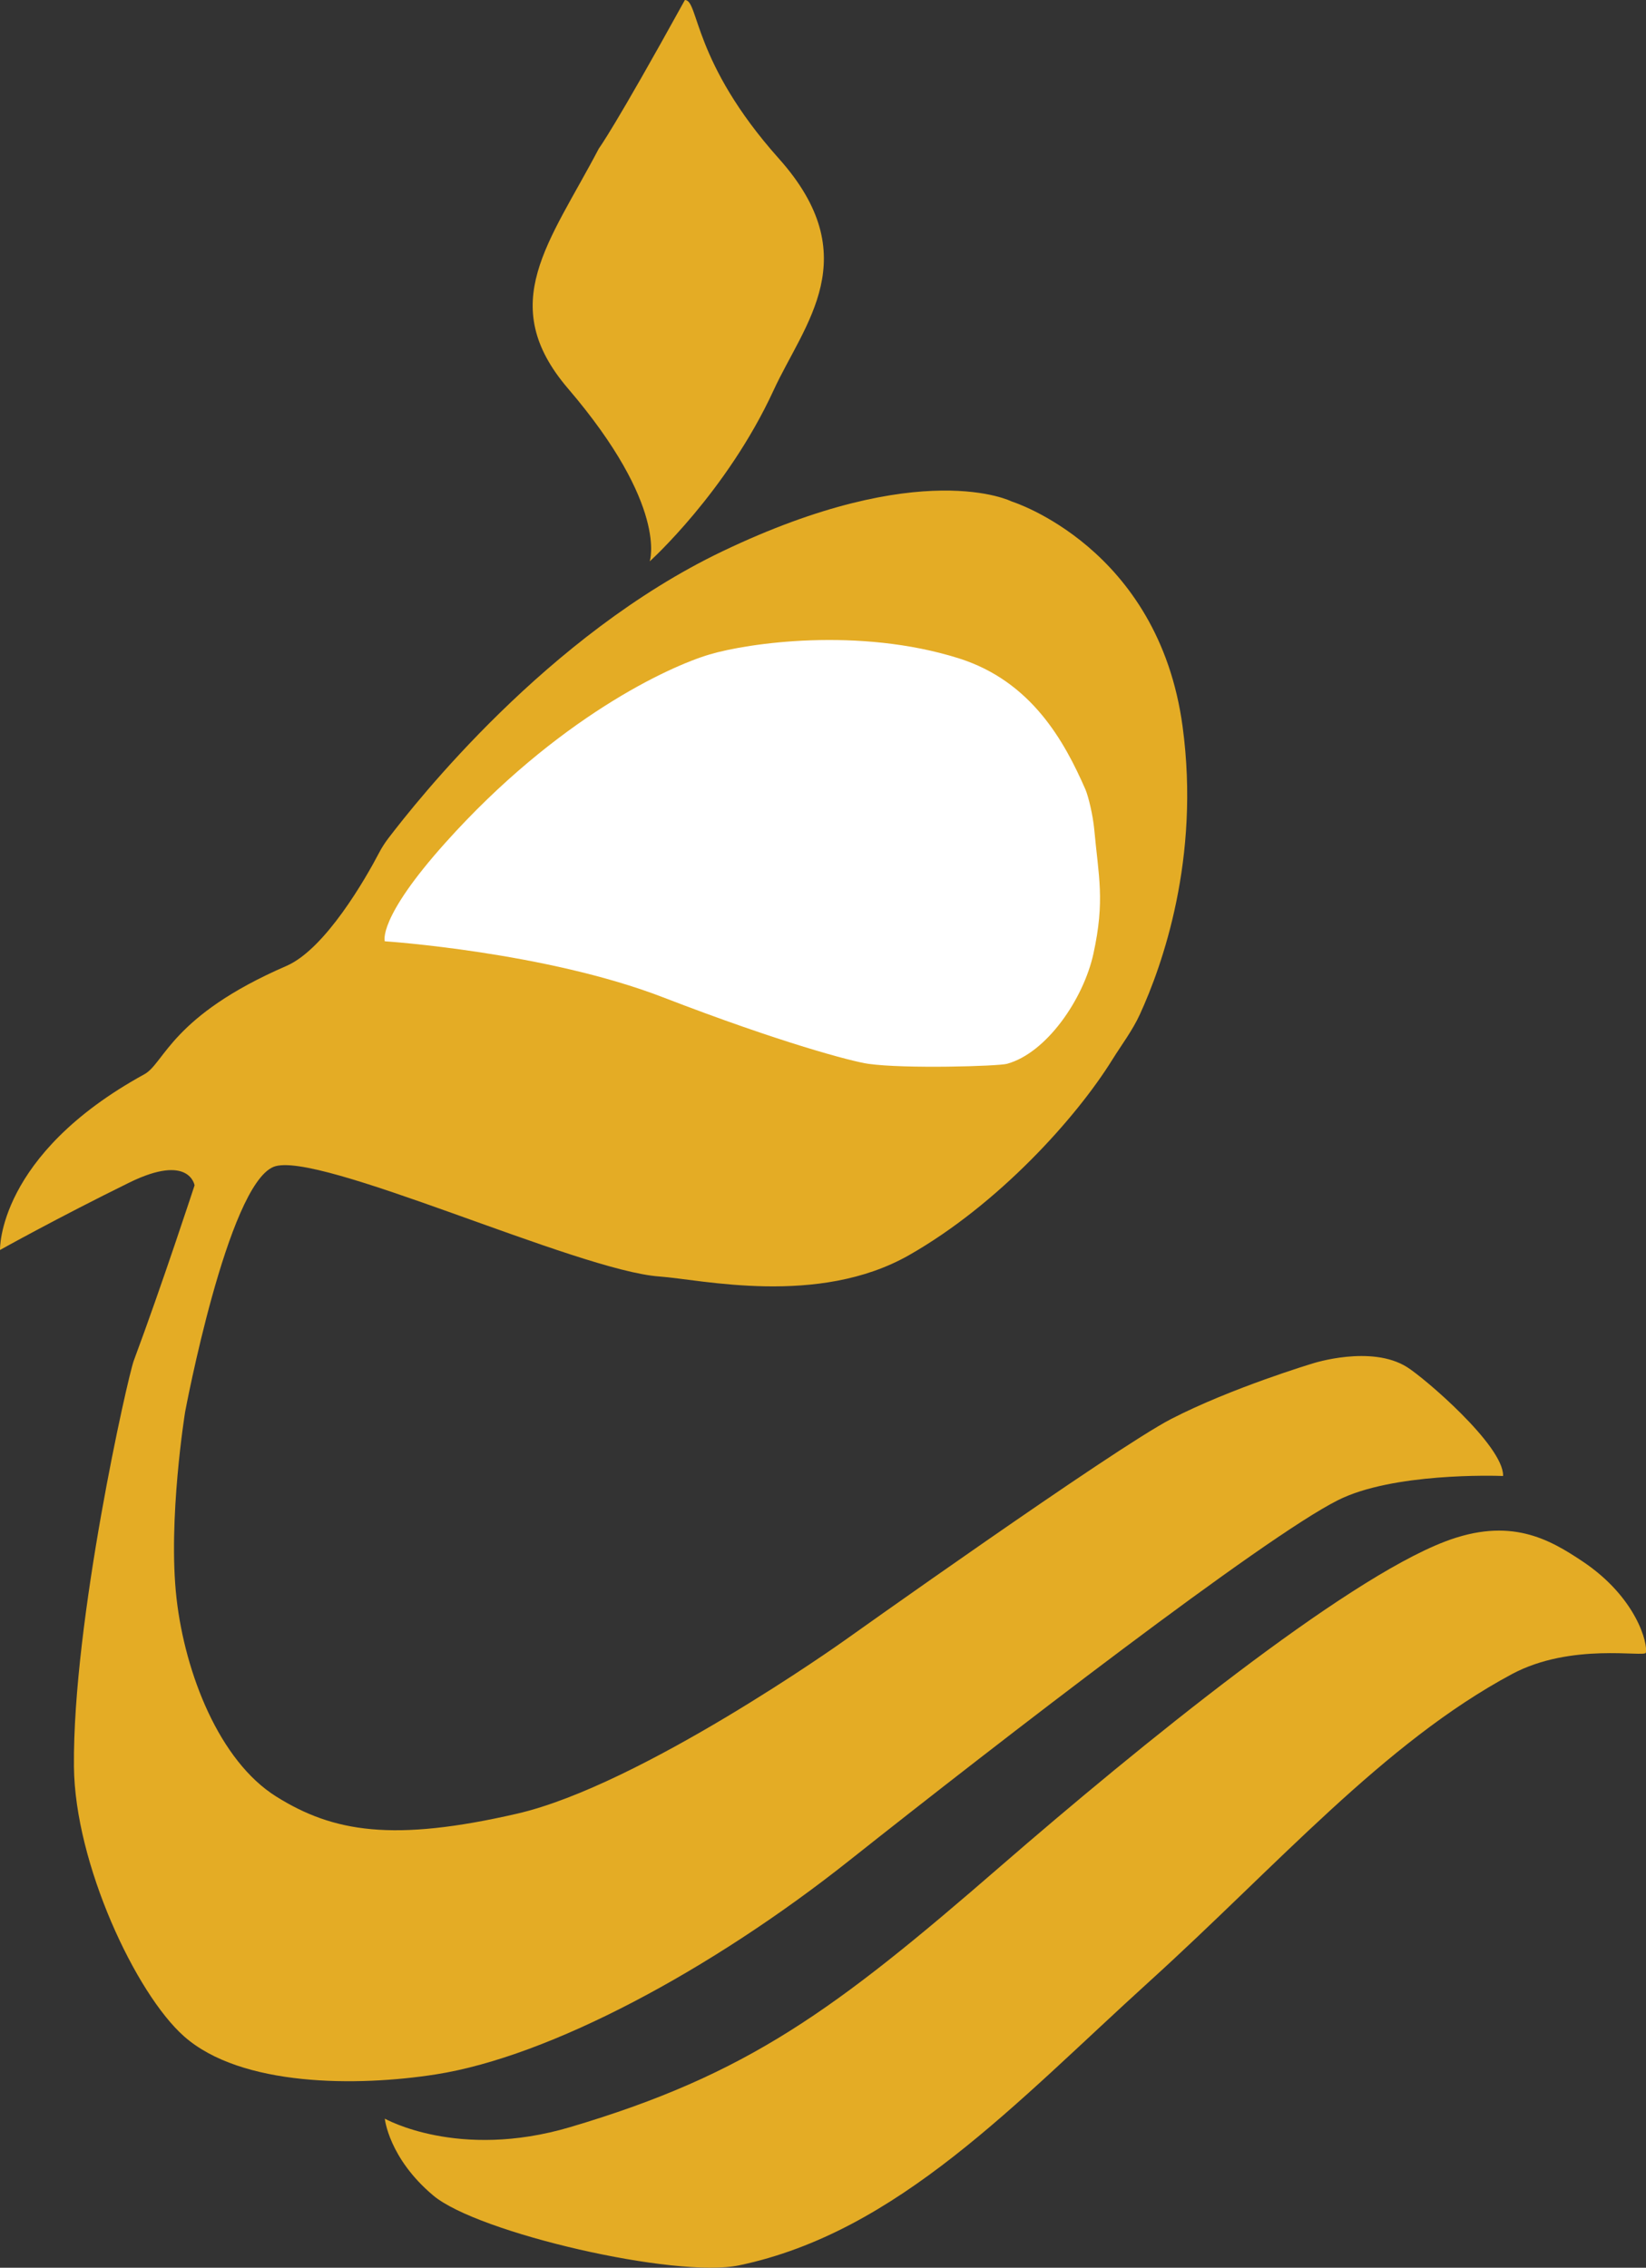<svg xmlns="http://www.w3.org/2000/svg" id="Layer_1" data-name="Layer 1" width="247.54" height="341.07" viewBox="0 0 247.54 341.07"><rect x="0" y="0" width="247.54" height="341.07" fill="#333333" stroke="none"/><path d="m103,0c2.11,0,1.12,9.28,14.14,23.86,13.2,14.78,3.81,24.82-.81,34.86-7.05,15.29-18.62,25.71-18.62,25.71,0,0,2.86-8.29-12.29-26-10.92-12.77-2.79-21.9,4.65-36.11,0,0,2.21-2.89,12.93-22.32h0Z" style="fill: #e4ac25;"></path><path d="m0,188s-.43-14.29,21.71-26.43c3.03-1.66,4.03-8.78,21.36-16.29,5.89-2.55,12-13.31,13.93-17,.4-.77.87-1.5,1.4-2.2,4.19-5.47,23.87-30.54,50.24-43.16,30-14.36,43.5-7.5,43.5-7.5,0,0,22.07,6.86,25.71,33.86,2.68,19.84-3.06,35.94-6.43,43.29-1.11,2.42-2.72,4.53-4.13,6.79-5.44,8.78-17.16,21.78-30.59,29.42-13.66,7.77-31.29,3.65-37.5,3.21-12.36-.86-51.64-19.14-58.07-16.49-6.92,2.85-13.29,36.85-13.29,36.85,0,0-2.63,16.27-1.29,28.07,1.29,11.29,6.43,24.43,15,29.79,8.57,5.36,17.57,6.86,36.21,2.57,18.64-4.29,49.07-25.93,49.07-25.93,0,0,40.71-29,49.29-33.43,9.09-4.69,21.31-8.36,21.31-8.36,0,0,8.74-2.83,14.15.54,2.65,1.65,14.48,11.79,14.47,16.32,0,.04,0,.07-.04.07-1.29-.05-16.59-.5-24.82,3.65-11.21,5.64-50.48,35.96-73.5,54.21-20.71,16.43-44.98,29.45-62.14,32.14-11.86,1.86-29.29,1.86-37.86-5.71-7.28-6.43-16.43-26-16.57-40.57-.21-21.86,8.12-58.72,9-61.07,4.19-11.23,9.14-26.36,9.14-26.36,0,0-.74-4.86-9.79-.43C8.71,183.14,0,188,0,188Z" style="fill: #e4ac25;"></path><path d="m57.86,141.57s24.18,1.6,41.86,8.43,28.44,9.66,30.86,10c5.5.78,19.57.36,20.86,0,5.96-1.64,11.51-9.74,13-16.57,1.75-8,.78-11.54.12-18.7-.19-2.06-.87-4.96-1.33-6.01-3.13-7.15-8.07-16.26-19.08-19.72-15-4.71-31.64-2.29-37.43-.57-6.13,1.81-22.93,9.57-39.71,28.29-10.32,11.5-9.14,14.86-9.14,14.86Z" style="fill: #fff;"></path><path d="m57.86,318.64s11.01,6.27,27.86,1.29c26.79-7.93,39.86-17.64,64.71-39.21,21.1-18.31,51.57-43,66.86-48.86,9.81-3.76,15.67-.39,20.7,2.97,8.18,5.46,9.87,12.46,9.52,13.75-.19.7-11.21-1.57-20.14,3.21-19.23,10.31-35.27,28.77-54.5,46.21-20.16,18.29-37.86,37.71-61.71,42.71-9.53,2-39.29-4.86-46-10.5s-7.29-11.57-7.29-11.57Z" style="fill: #e4ac25;"></path></svg>